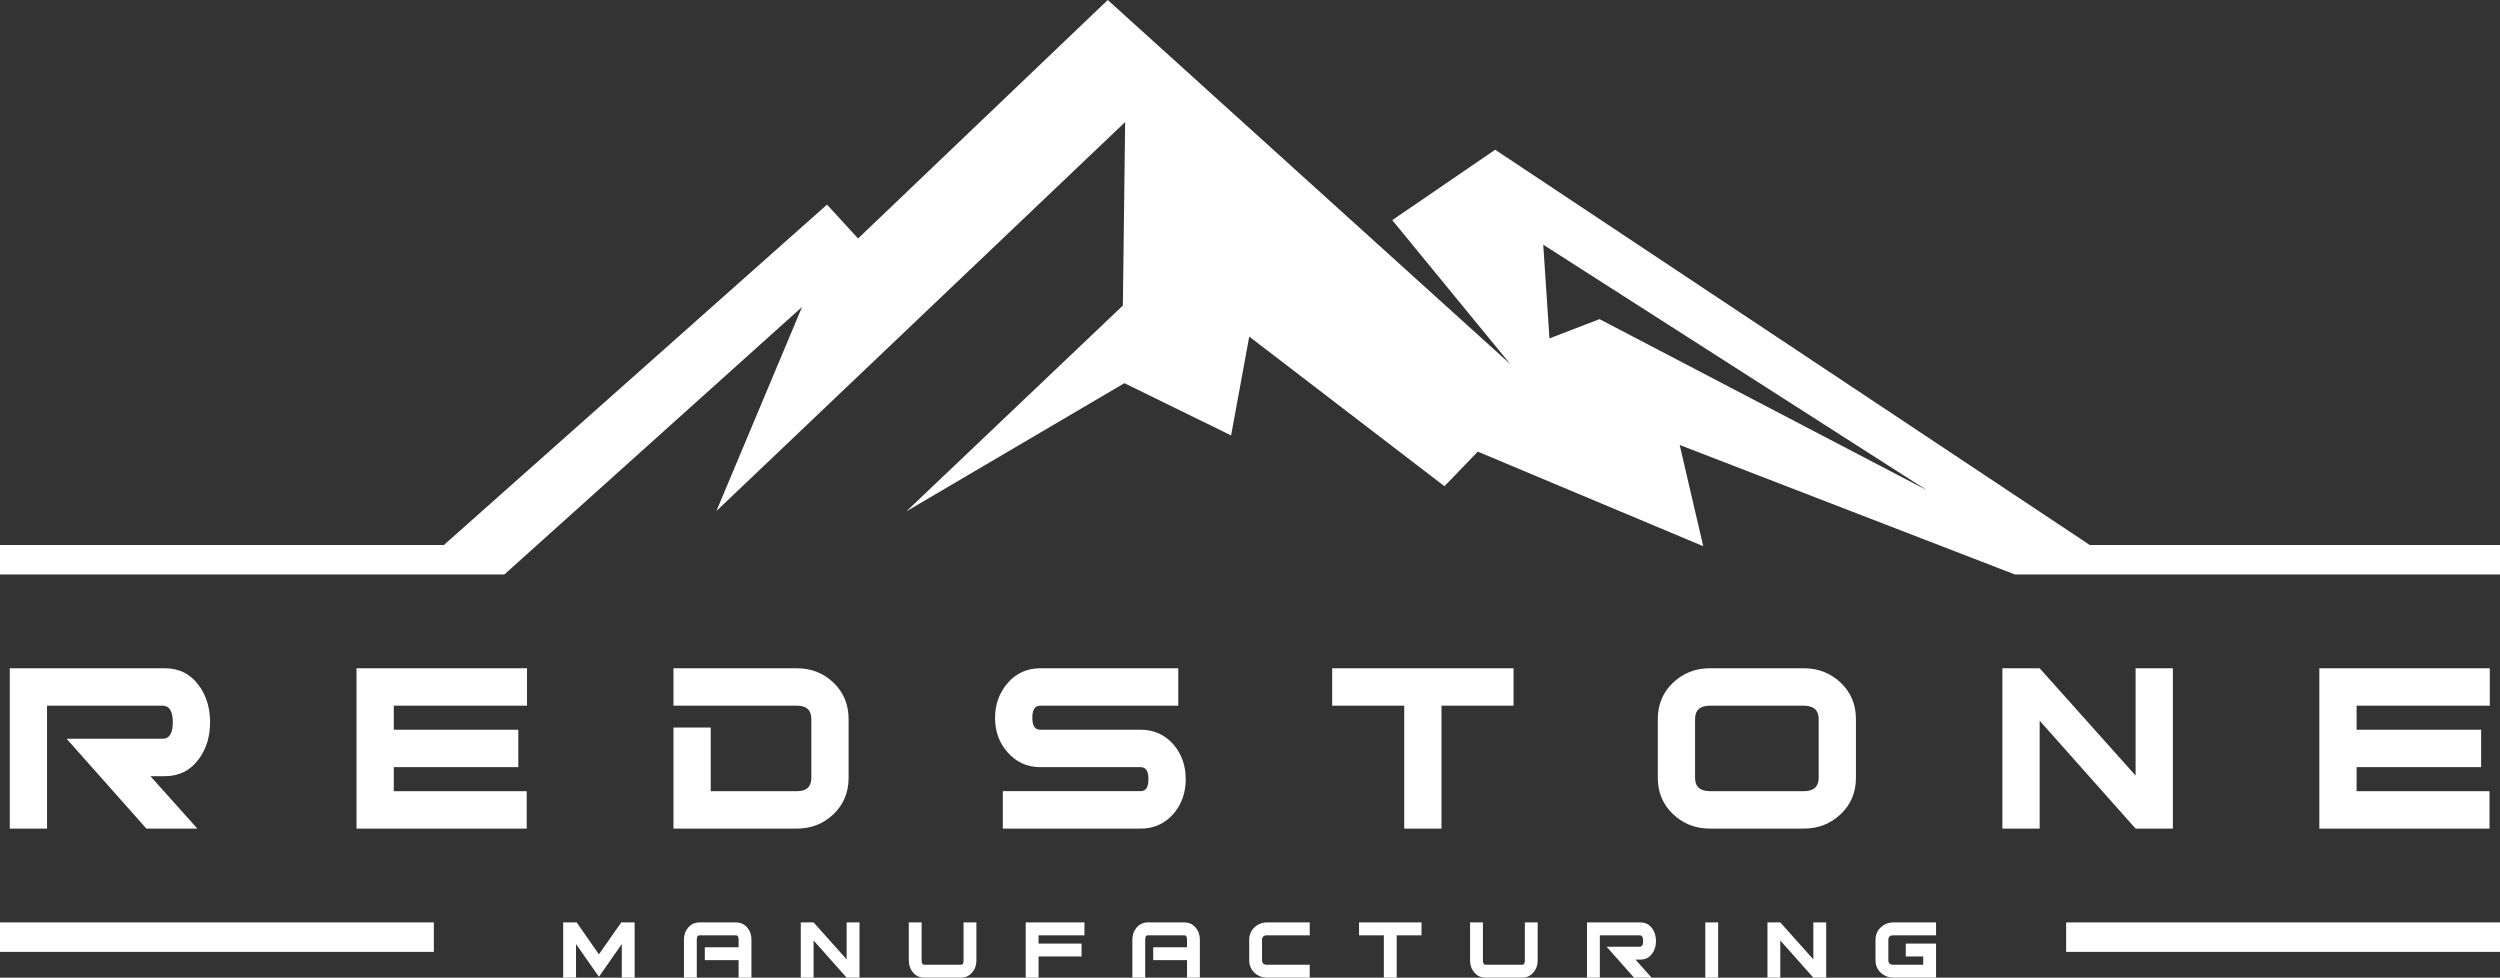 <svg width="179" height="70" viewBox="0 0 179 70" fill="none" xmlns="http://www.w3.org/2000/svg">
<rect x="0" y="0" width="179" height="70" fill="#333333" stroke="none"/>
<path fill-rule="evenodd" clip-rule="evenodd" d="M14.13 59.328H10.483L4.769 52.895H11.639C12.129 52.895 12.373 52.501 12.373 51.711C12.373 50.922 12.128 50.527 11.639 50.527H3.368V59.328H0.7V47.847H11.795C12.818 47.847 13.626 48.249 14.219 49.053C14.767 49.783 15.041 50.669 15.041 51.711C15.041 52.754 14.767 53.64 14.219 54.369C13.626 55.173 12.818 55.575 11.795 55.575H10.772L14.13 59.328ZM37.734 50.527H28.195V52.247H37.111V54.928H28.195V56.648H37.712V59.328H25.527V47.847H37.734V50.527ZM60.76 55.695C60.76 56.733 60.401 57.601 59.682 58.293C58.963 58.982 58.085 59.328 57.047 59.328H48.22V52.091H50.888V56.648H57.066C57.751 56.648 58.092 56.328 58.092 55.691V51.484C58.092 50.847 57.751 50.527 57.066 50.527H48.22V47.847H57.047C58.085 47.847 58.963 48.193 59.682 48.882C60.401 49.574 60.76 50.442 60.76 51.48V55.695ZM84.898 55.788C84.898 56.752 84.609 57.574 84.031 58.259C83.408 58.971 82.623 59.328 81.674 59.328H71.802V56.647H81.674C82.044 56.647 82.23 56.361 82.23 55.787C82.23 55.214 82.044 54.928 81.674 54.928H74.492C73.543 54.928 72.758 54.57 72.135 53.855C71.542 53.185 71.246 52.366 71.246 51.398C71.246 50.43 71.55 49.596 72.157 48.896C72.765 48.197 73.543 47.847 74.492 47.847H84.365V50.527H74.47C74.099 50.527 73.914 50.818 73.914 51.398C73.914 51.964 74.099 52.247 74.47 52.247H81.667C82.619 52.247 83.405 52.605 84.031 53.315C84.609 53.997 84.898 54.824 84.898 55.788ZM108.369 50.527H103.21V59.328H100.542V50.527H95.383V47.847H108.369V50.527ZM132.885 55.695C132.885 56.733 132.522 57.601 131.796 58.293C131.069 58.982 130.187 59.328 129.15 59.328H122.434C121.397 59.328 120.515 58.982 119.788 58.293C119.062 57.601 118.699 56.733 118.699 55.695V51.48C118.699 50.442 119.062 49.575 119.788 48.882C120.515 48.193 121.397 47.847 122.434 47.847H129.15C130.187 47.847 131.069 48.194 131.796 48.882C132.522 49.574 132.885 50.442 132.885 51.48V55.695ZM130.217 55.691V51.484C130.217 50.847 129.861 50.527 129.15 50.527H122.434C121.723 50.527 121.367 50.847 121.367 51.484V55.691C121.367 56.328 121.723 56.648 122.434 56.648H129.15C129.861 56.648 130.217 56.328 130.217 55.691ZM155.578 59.328H152.909L146.039 51.6V59.328H143.371V47.847H146.039L152.909 55.531V47.847H155.578V59.328ZM178.27 50.527H168.732V52.247H177.648V54.928H168.732V56.648H178.248V59.328H166.063V47.847H178.27V50.527Z" fill="white"/>
<path fill-rule="evenodd" clip-rule="evenodd" d="M45.44 70H44.521V67.592L42.882 69.938L41.243 67.592V70H40.324V66.045H41.289L42.882 68.33L44.483 66.045H45.44V70H45.44ZM53.803 70H52.884V68.746H50.464V67.822H52.884V67.269C52.884 67.069 52.818 66.969 52.685 66.969H50.081C49.954 66.969 49.89 67.069 49.89 67.267V70H48.971V67.266C48.971 66.934 49.074 66.647 49.281 66.406C49.488 66.166 49.755 66.045 50.081 66.045H52.685C53.017 66.045 53.286 66.166 53.493 66.406C53.7 66.647 53.803 66.934 53.803 67.266V70H53.803ZM61.539 70H60.62L58.254 67.338V70H57.335V66.045H58.254L60.62 68.692V66.045H61.539V70ZM69.911 68.777C69.911 69.11 69.806 69.397 69.596 69.638C69.387 69.88 69.119 70 68.792 70H66.188C65.857 70 65.587 69.879 65.38 69.638C65.174 69.397 65.07 69.11 65.07 68.777V66.046H65.989V68.777C65.989 68.977 66.056 69.077 66.188 69.077H68.8C68.928 69.077 68.991 68.977 68.991 68.777V66.046H69.91V68.777H69.911ZM77.646 66.969H74.361V67.561H77.439V68.484H74.361V70H73.442V66.045H77.646V66.969ZM85.91 70H84.991V68.746H82.571V67.822H84.991V67.269C84.991 67.069 84.925 66.969 84.792 66.969H82.188C82.061 66.969 81.997 67.069 81.997 67.267V70H81.078V67.266C81.078 66.934 81.182 66.647 81.388 66.406C81.595 66.166 81.862 66.045 82.188 66.045H84.792C85.124 66.045 85.393 66.166 85.6 66.406C85.807 66.647 85.91 66.934 85.91 67.266V70ZM93.776 70H90.728C90.371 70 90.067 69.88 89.817 69.643C89.567 69.405 89.442 69.106 89.442 68.748V67.297C89.442 66.939 89.567 66.64 89.817 66.402C90.067 66.164 90.371 66.045 90.728 66.045H93.776V66.968H90.728C90.483 66.968 90.361 67.078 90.361 67.298V68.747C90.361 68.966 90.483 69.076 90.728 69.076H93.776V70ZM101.78 66.969H100.003V70H99.084V66.969H97.308V66.045H101.78V66.969ZM110.098 68.777C110.098 69.11 109.993 69.397 109.784 69.638C109.574 69.88 109.306 70 108.98 70H106.376C106.044 70 105.774 69.879 105.568 69.638C105.361 69.397 105.258 69.11 105.258 68.777V66.046H106.177V68.777C106.177 68.977 106.243 69.077 106.376 69.077H108.987C109.115 69.077 109.179 68.977 109.179 68.777V66.046H110.098V68.777ZM118.255 70H116.999L115.031 67.784H117.397C117.565 67.784 117.65 67.648 117.65 67.376C117.65 67.104 117.565 66.969 117.397 66.969H114.548V70H113.629V66.045H117.451C117.803 66.045 118.081 66.184 118.285 66.461C118.474 66.712 118.569 67.017 118.569 67.376C118.569 67.735 118.474 68.041 118.285 68.292C118.081 68.569 117.803 68.707 117.451 68.707H117.098L118.255 70ZM123.019 70H122.1V66.045H123.019V70ZM130.755 70H129.836L127.469 67.338V70H126.551V66.045H127.469L129.836 68.692V66.045H130.755V70ZM138.621 70H135.573C135.216 70 134.912 69.88 134.661 69.643C134.411 69.405 134.286 69.106 134.286 68.748V67.297C134.286 66.939 134.411 66.64 134.661 66.402C134.912 66.164 135.216 66.045 135.573 66.045H138.621V66.968H135.573C135.328 66.968 135.205 67.078 135.205 67.298V68.747C135.205 68.966 135.328 69.076 135.573 69.076H137.702V68.484H136.454V67.56H138.621V70Z" fill="white"/>
<path fill-rule="evenodd" clip-rule="evenodd" d="M57.427 21.977L51.295 36.588L80.561 8.738L80.398 21.877L64.897 36.612L80.507 27.435L88.146 31.175L89.446 24.1L103.424 34.813L105.808 32.337L121.952 39.108L120.265 31.861L144.26 41.13H179V39.943V39.514V39.021H149.627L107.054 10.721L99.686 15.762L108.137 26.071L79.315 0L61.437 17.076L59.215 14.651L31.784 39.02H0V39.513V41.13H30.582H36.113H36.113L57.427 21.977ZM110.94 24.231L110.497 17.519L137.966 35.101L114.525 22.849L110.94 24.231Z" fill="white"/>
<path fill-rule="evenodd" clip-rule="evenodd" d="M0 66.044H31.063V68.154H0V66.044ZM147.937 66.044H179V68.154H147.937V66.044Z" fill="white"/>
</svg>
